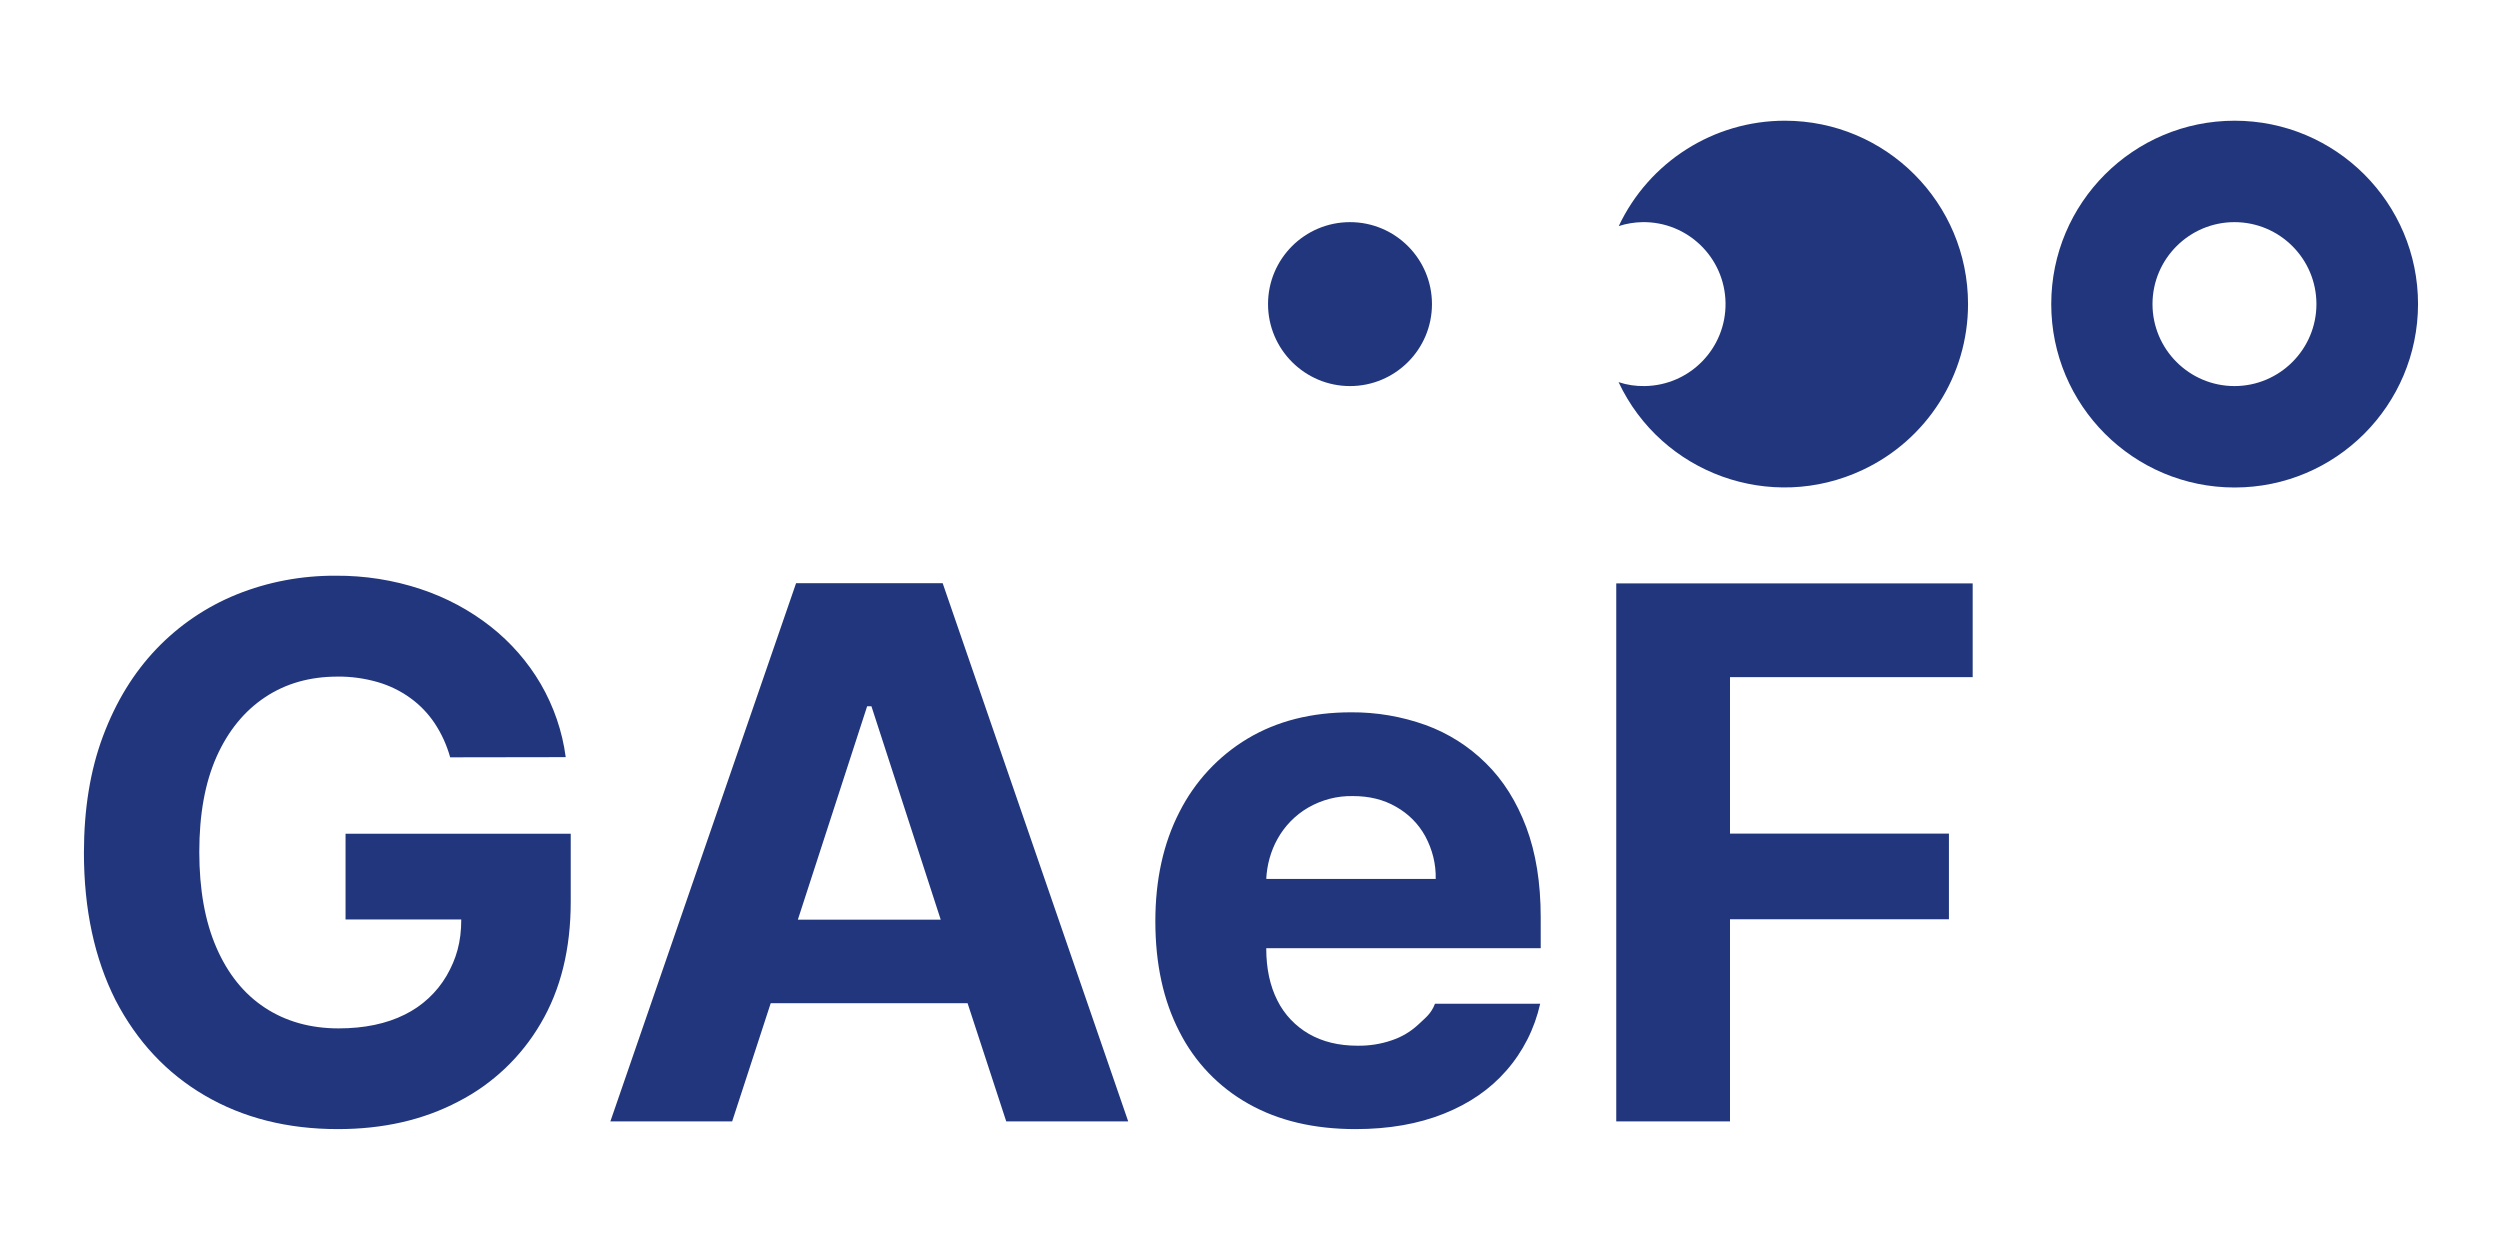 <?xml version="1.0" encoding="utf-8"?>
<!-- Generator: Adobe Illustrator 25.3.1, SVG Export Plug-In . SVG Version: 6.00 Build 0)  -->
<svg version="1.1" id="Ebene_1" xmlns="http://www.w3.org/2000/svg" xmlns:xlink="http://www.w3.org/1999/xlink" x="0px" y="0px"
	 viewBox="0 0 1400 700" style="enable-background:new 0 0 1400 700;" xml:space="preserve">
<style type="text/css">
	.st0{fill:#21367C;}
</style>
<path class="st0" d="M252.1,424.1c-1.9-6.8-4.8-13.2-8.7-19.1c-3.7-5.5-8.3-10.3-13.6-14.1c-5.5-4-11.7-7-18.2-8.9
	c-7.3-2.1-14.9-3.2-22.6-3.1c-15.4,0-28.9,3.8-40.5,11.5s-20.7,18.8-27.2,33.3c-6.5,14.6-9.7,32.3-9.7,53.4c0,21,3.2,38.9,9.6,53.6
	c6.4,14.7,15.4,25.9,27.1,33.6c11.7,7.7,25.5,11.6,41.3,11.6c14.4,0,26.8-2.6,37-7.7c9.8-4.8,18-12.4,23.5-21.8
	c5.4-9.4,8.2-18.7,8.2-31.5l0,0h-64.8v-48h126.1v38c0,26.5-5.6,49.2-16.8,68.2c-10.9,18.7-26.9,33.9-46.2,43.8
	c-19.6,10.3-42.1,15.4-67.4,15.4c-28.3,0-53.1-6.3-74.5-18.8c-21.4-12.5-38-30.3-50-53.4C53,536.9,47,509.4,47,477.6
	c0-24.4,3.5-46.2,10.7-65.4s17.1-35.4,29.9-48.8c12.6-13.2,27.9-23.6,44.9-30.5c17.6-7.1,36.5-10.6,55.5-10.5
	c16.2-0.1,32.3,2.4,47.6,7.5c14.2,4.7,27.5,11.8,39.2,21c11.3,8.9,20.8,19.8,28,32.1c7.3,12.6,12.1,26.5,14,41L252.1,424.1z"/>
<path class="st0" d="M526.7,515.5l0.3-0.1l15.1,46.4H431.6L410,628h-68.2l104-301.4h82.1L631.8,628h-68.3L526.7,515.5z M526.8,515
	L488,395.5h-2.4L446.8,515H526.8z"/>
<path class="st0" d="M709.1,531.2c0,11.2,2.1,20.9,6.2,29c3.9,7.9,10.1,14.4,17.7,18.8c7.7,4.4,16.7,6.6,27.2,6.6
	c6.5,0.1,13-0.9,19.1-3c5.5-1.8,10.6-4.8,14.9-8.8c4.1-3.9,7.2-6,9.4-11.7h58.9c-3.1,13.9-9.6,26.8-19,37.5
	c-9.1,10.4-20.7,18.4-35,24.1c-14.3,5.7-30.7,8.6-49.4,8.6c-23.2,0-43.2-4.7-60-14.2c-16.6-9.3-30-23.3-38.6-40.3
	c-9-17.4-13.5-38-13.5-61.9c0-23.3,4.5-43.7,13.5-61.2c8.6-17,21.8-31.3,38.2-41.1c16.4-9.8,35.7-14.7,57.9-14.7
	c14.2-0.1,28.3,2.3,41.7,7.1c12.7,4.6,24.2,11.9,33.8,21.4c9.7,9.5,17.2,21.5,22.6,35.8c5.4,14.4,8.1,31.2,8.1,50.4V531H709.1V531.2
	 M709.4,492.2H804c0.2-8.4-1.9-16.6-5.9-24c-3.8-6.9-9.4-12.5-16.3-16.4c-6.9-4-14.9-6-24.1-6c-8.9-0.2-17.6,2.1-25.2,6.5
	c-7.2,4.2-13.1,10.3-17.1,17.5c-3.8,6.8-5.9,14.5-6.3,22.3L709.4,492.2"/>
<path class="st0" d="M905.1,628V326.7h199.6v52.5H968.8v87.6h122.6v48H968.8V628H905.1z"/>
<path class="st0" d="M1102.1,170.3c0-56.7-45.9-102.7-102.6-102.7c-39.8,0-76,23-93,59c4.3-1.4,8.7-2.1,13.2-2.2
	c25.3-0.4,46.2,19.8,46.6,45.2c0.4,25.3-19.8,46.2-45.2,46.6c-5,0.1-9.9-0.6-14.7-2.2c24.1,51.3,85.3,73.3,136.6,49.2
	C1079.1,246.3,1102.1,210.1,1102.1,170.3L1102.1,170.3z"/>
<path class="st0" d="M1354.1,170.3c0-56.7-46-102.7-102.7-102.7c-56.7,0-102.7,46-102.7,102.7s46,102.7,102.7,102.7c0,0,0,0,0,0
	C1308.1,273,1354,227,1354.1,170.3C1354,170.3,1354,170.3,1354.1,170.3L1354.1,170.3z M1297.2,170.3c0,25.3-20.6,45.9-45.9,45.9
	s-45.9-20.6-45.9-45.9c0-25.3,20.6-45.9,45.9-45.9S1297.2,144.9,1297.2,170.3C1297.2,170.3,1297.2,170.3,1297.2,170.3z"/>
<path class="st0" d="M756,216.2c25.3,0,45.9-20.5,45.9-45.9c0-25.3-20.5-45.9-45.9-45.9c-25.3,0-45.9,20.5-45.9,45.9c0,0,0,0,0,0
	C710.1,195.6,730.7,216.2,756,216.2L756,216.2z"/>
</svg>

